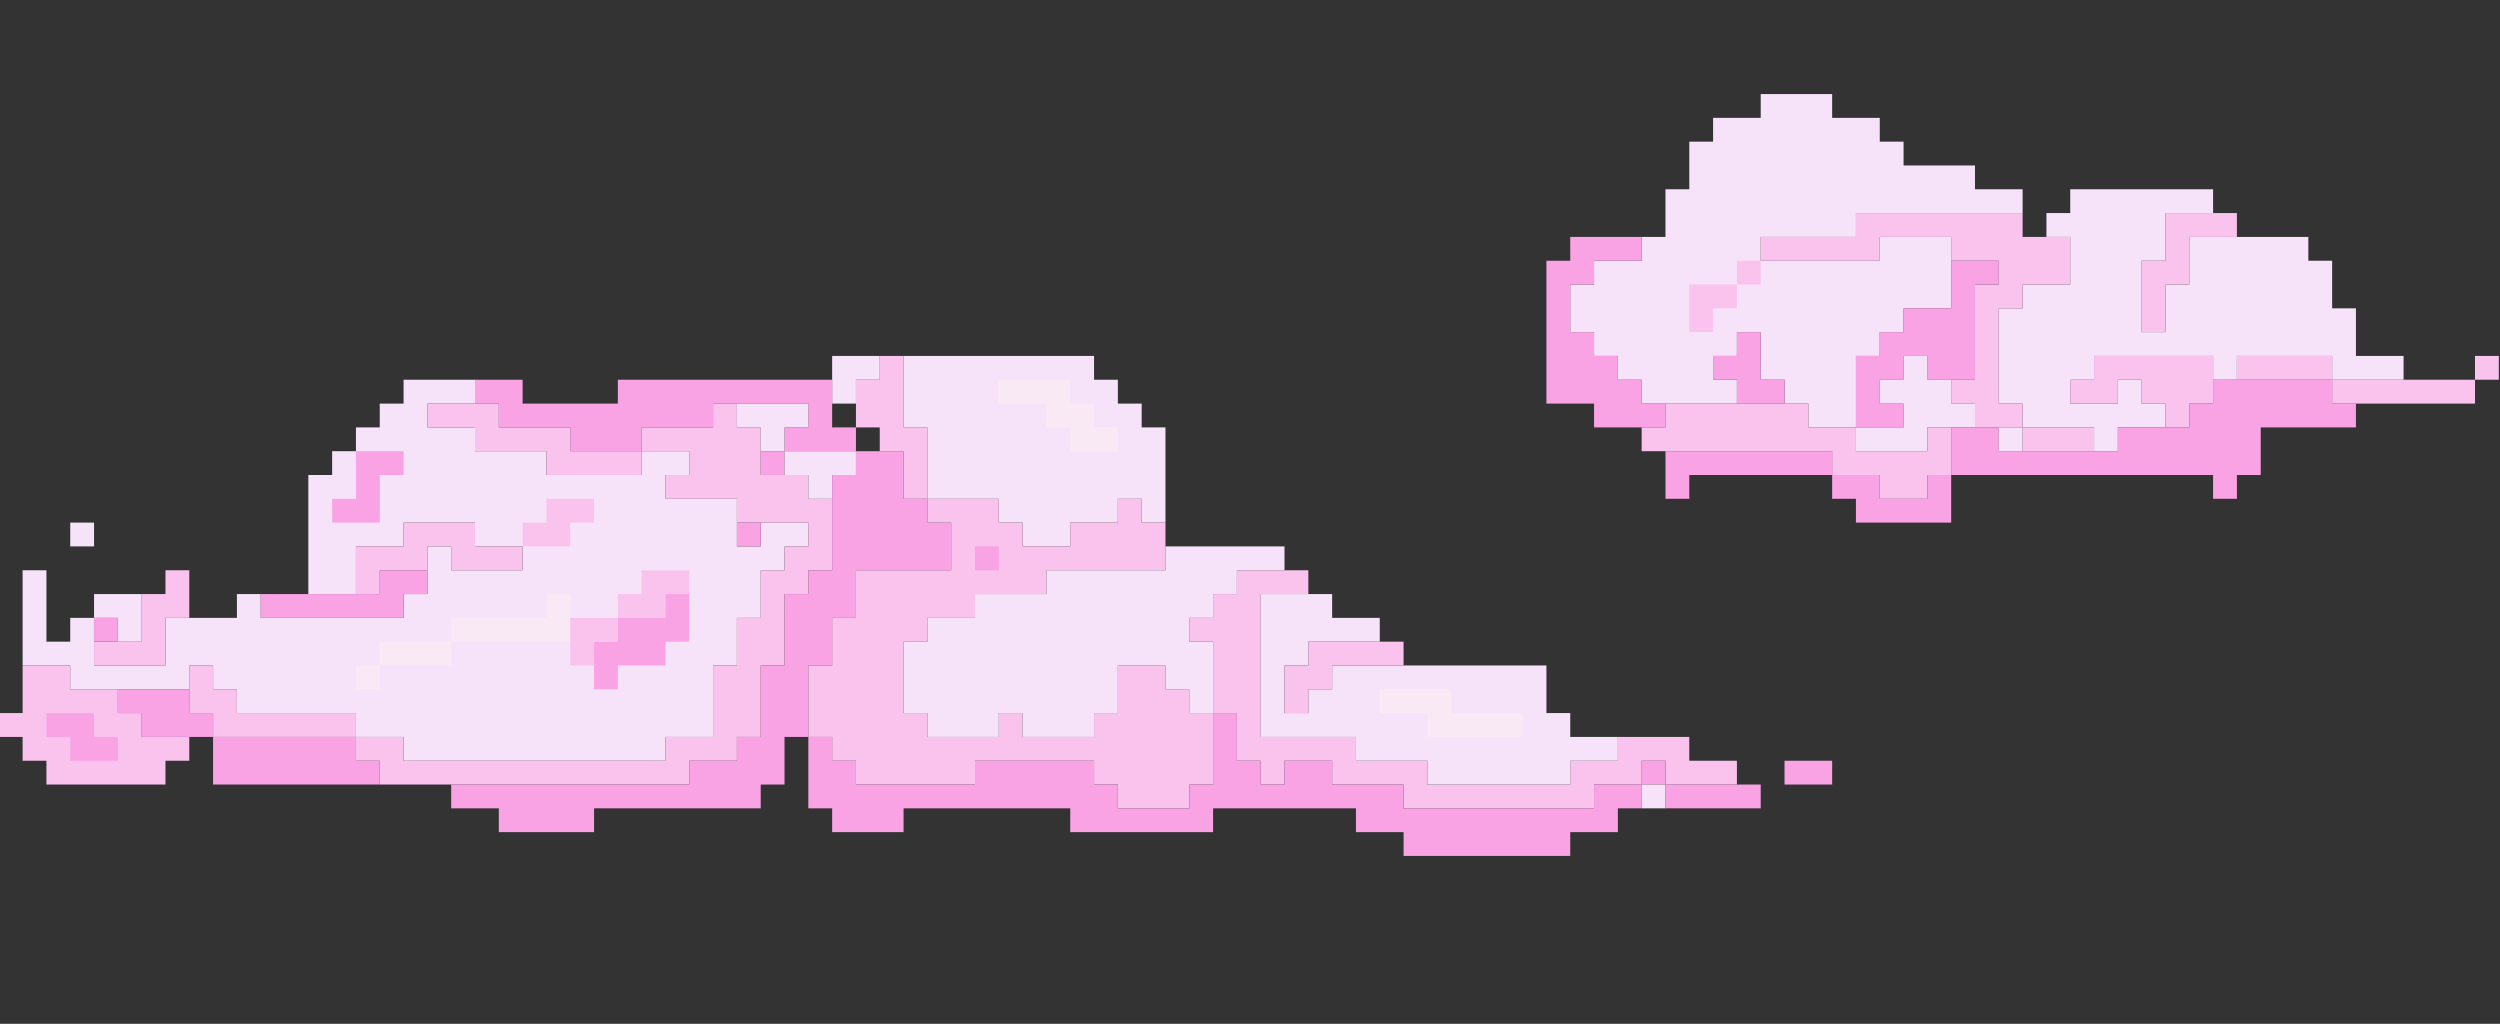 <?xml version="1.0" encoding="UTF-8"?>
<!DOCTYPE svg PUBLIC "-//W3C//DTD SVG 1.1//EN" "http://www.w3.org/Graphics/SVG/1.1/DTD/svg11.dtd">
<svg xmlns="http://www.w3.org/2000/svg" version="1.1" width="1050px" height="430px" style="shape-rendering:geometricPrecision; text-rendering:geometricPrecision; image-rendering:optimizeQuality; fill-rule:evenodd; clip-rule:evenodd" xmlns:xlink="http://www.w3.org/1999/xlink">
<rect width="100%" height="100%" fill="#333333" stroke="none"/>
<g><path style="opacity:1" fill="#f6e3f9" d="M 849.5,89.5 C 826.167,89.5 802.833,89.5 779.5,89.5C 779.5,92.833 779.5,96.167 779.5,99.5C 766.167,99.5 752.833,99.5 739.5,99.5C 739.5,102.833 739.5,106.167 739.5,109.5C 756.167,109.5 772.833,109.5 789.5,109.5C 789.5,106.167 789.5,102.833 789.5,99.5C 799.5,99.5 809.5,99.5 819.5,99.5C 819.5,102.833 819.5,106.167 819.5,109.5C 819.5,116.167 819.5,122.833 819.5,129.5C 812.833,129.5 806.167,129.5 799.5,129.5C 799.5,132.833 799.5,136.167 799.5,139.5C 796.167,139.5 792.833,139.5 789.5,139.5C 789.5,142.833 789.5,146.167 789.5,149.5C 786.167,149.5 782.833,149.5 779.5,149.5C 779.5,159.5 779.5,169.5 779.5,179.5C 772.833,179.5 766.167,179.5 759.5,179.5C 759.5,176.167 759.5,172.833 759.5,169.5C 756.167,169.5 752.833,169.5 749.5,169.5C 749.5,166.167 749.5,162.833 749.5,159.5C 746.167,159.5 742.833,159.5 739.5,159.5C 739.5,152.833 739.5,146.167 739.5,139.5C 736.167,139.5 732.833,139.5 729.5,139.5C 729.5,142.833 729.5,146.167 729.5,149.5C 726.167,149.5 722.833,149.5 719.5,149.5C 719.5,152.833 719.5,156.167 719.5,159.5C 722.833,159.5 726.167,159.5 729.5,159.5C 729.5,162.833 729.5,166.167 729.5,169.5C 719.5,169.5 709.5,169.5 699.5,169.5C 696.167,169.5 692.833,169.5 689.5,169.5C 689.5,166.167 689.5,162.833 689.5,159.5C 686.167,159.5 682.833,159.5 679.5,159.5C 679.5,156.167 679.5,152.833 679.5,149.5C 676.167,149.5 672.833,149.5 669.5,149.5C 669.5,146.167 669.5,142.833 669.5,139.5C 666.167,139.5 662.833,139.5 659.5,139.5C 659.5,132.833 659.5,126.167 659.5,119.5C 662.833,119.5 666.167,119.5 669.5,119.5C 669.5,116.167 669.5,112.833 669.5,109.5C 676.167,109.5 682.833,109.5 689.5,109.5C 689.5,106.167 689.5,102.833 689.5,99.5C 692.833,99.5 696.167,99.5 699.5,99.5C 699.5,92.833 699.5,86.167 699.5,79.5C 702.833,79.5 706.167,79.5 709.5,79.5C 709.5,72.833 709.5,66.167 709.5,59.5C 712.833,59.5 716.167,59.5 719.5,59.5C 719.5,56.167 719.5,52.833 719.5,49.5C 726.167,49.5 732.833,49.5 739.5,49.5C 739.5,46.167 739.5,42.833 739.5,39.5C 749.5,39.5 759.5,39.5 769.5,39.5C 769.5,42.833 769.5,46.167 769.5,49.5C 776.167,49.5 782.833,49.5 789.5,49.5C 789.5,52.833 789.5,56.167 789.5,59.5C 792.833,59.5 796.167,59.5 799.5,59.5C 799.5,62.833 799.5,66.167 799.5,69.5C 809.5,69.5 819.5,69.5 829.5,69.5C 829.5,72.833 829.5,76.167 829.5,79.5C 836.167,79.5 842.833,79.5 849.5,79.5C 849.5,82.833 849.5,86.167 849.5,89.5 Z"/></g>
<g><path style="opacity:1" fill="#f6e3f9" d="M 929.5,89.5 C 922.833,89.5 916.167,89.5 909.5,89.5C 909.5,96.167 909.5,102.833 909.5,109.5C 906.167,109.5 902.833,109.5 899.5,109.5C 899.5,119.5 899.5,129.5 899.5,139.5C 902.833,139.5 906.167,139.5 909.5,139.5C 909.5,132.833 909.5,126.167 909.5,119.5C 912.833,119.5 916.167,119.5 919.5,119.5C 919.5,112.833 919.5,106.167 919.5,99.5C 926.167,99.5 932.833,99.5 939.5,99.5C 949.5,99.5 959.5,99.5 969.5,99.5C 969.5,102.833 969.5,106.167 969.5,109.5C 972.833,109.5 976.167,109.5 979.5,109.5C 979.5,116.167 979.5,122.833 979.5,129.5C 982.833,129.5 986.167,129.5 989.5,129.5C 989.5,136.167 989.5,142.833 989.5,149.5C 996.167,149.5 1002.83,149.5 1009.5,149.5C 1009.5,152.833 1009.5,156.167 1009.5,159.5C 999.5,159.5 989.5,159.5 979.5,159.5C 979.5,156.167 979.5,152.833 979.5,149.5C 966.167,149.5 952.833,149.5 939.5,149.5C 939.5,152.833 939.5,156.167 939.5,159.5C 936.167,159.5 932.833,159.5 929.5,159.5C 929.5,156.167 929.5,152.833 929.5,149.5C 912.833,149.5 896.167,149.5 879.5,149.5C 879.5,152.833 879.5,156.167 879.5,159.5C 876.167,159.5 872.833,159.5 869.5,159.5C 869.5,162.833 869.5,166.167 869.5,169.5C 876.167,169.5 882.833,169.5 889.5,169.5C 889.5,166.167 889.5,162.833 889.5,159.5C 892.833,159.5 896.167,159.5 899.5,159.5C 899.5,162.833 899.5,166.167 899.5,169.5C 902.833,169.5 906.167,169.5 909.5,169.5C 909.5,172.833 909.5,176.167 909.5,179.5C 902.833,179.5 896.167,179.5 889.5,179.5C 889.5,182.833 889.5,186.167 889.5,189.5C 886.167,189.5 882.833,189.5 879.5,189.5C 879.5,186.167 879.5,182.833 879.5,179.5C 869.5,179.5 859.5,179.5 849.5,179.5C 849.5,176.167 849.5,172.833 849.5,169.5C 846.167,169.5 842.833,169.5 839.5,169.5C 839.5,156.167 839.5,142.833 839.5,129.5C 842.833,129.5 846.167,129.5 849.5,129.5C 849.5,126.167 849.5,122.833 849.5,119.5C 856.167,119.5 862.833,119.5 869.5,119.5C 869.5,112.833 869.5,106.167 869.5,99.5C 866.167,99.5 862.833,99.5 859.5,99.5C 859.5,96.167 859.5,92.833 859.5,89.5C 862.833,89.5 866.167,89.5 869.5,89.5C 869.5,86.167 869.5,82.833 869.5,79.5C 889.5,79.5 909.5,79.5 929.5,79.5C 929.5,82.833 929.5,86.167 929.5,89.5 Z"/></g>
<g><path style="opacity:1" fill="#f9c3ee" d="M 849.5,89.5 C 849.5,92.833 849.5,96.167 849.5,99.5C 852.833,99.5 856.167,99.5 859.5,99.5C 862.833,99.5 866.167,99.5 869.5,99.5C 869.5,106.167 869.5,112.833 869.5,119.5C 862.833,119.5 856.167,119.5 849.5,119.5C 849.5,122.833 849.5,126.167 849.5,129.5C 846.167,129.5 842.833,129.5 839.5,129.5C 839.5,142.833 839.5,156.167 839.5,169.5C 842.833,169.5 846.167,169.5 849.5,169.5C 849.5,172.833 849.5,176.167 849.5,179.5C 846.167,179.5 842.833,179.5 839.5,179.5C 836.167,179.5 832.833,179.5 829.5,179.5C 829.5,176.167 829.5,172.833 829.5,169.5C 826.167,169.5 822.833,169.5 819.5,169.5C 819.5,166.167 819.5,162.833 819.5,159.5C 822.833,159.5 826.167,159.5 829.5,159.5C 829.5,146.167 829.5,132.833 829.5,119.5C 832.833,119.5 836.167,119.5 839.5,119.5C 839.5,116.167 839.5,112.833 839.5,109.5C 832.833,109.5 826.167,109.5 819.5,109.5C 819.5,106.167 819.5,102.833 819.5,99.5C 809.5,99.5 799.5,99.5 789.5,99.5C 789.5,102.833 789.5,106.167 789.5,109.5C 772.833,109.5 756.167,109.5 739.5,109.5C 739.5,106.167 739.5,102.833 739.5,99.5C 752.833,99.5 766.167,99.5 779.5,99.5C 779.5,96.167 779.5,92.833 779.5,89.5C 802.833,89.5 826.167,89.5 849.5,89.5 Z"/></g>
<g><path style="opacity:1" fill="#f9c3ee" d="M 929.5,89.5 C 932.833,89.5 936.167,89.5 939.5,89.5C 939.5,92.833 939.5,96.167 939.5,99.5C 932.833,99.5 926.167,99.5 919.5,99.5C 919.5,106.167 919.5,112.833 919.5,119.5C 916.167,119.5 912.833,119.5 909.5,119.5C 909.5,126.167 909.5,132.833 909.5,139.5C 906.167,139.5 902.833,139.5 899.5,139.5C 899.5,129.5 899.5,119.5 899.5,109.5C 902.833,109.5 906.167,109.5 909.5,109.5C 909.5,102.833 909.5,96.167 909.5,89.5C 916.167,89.5 922.833,89.5 929.5,89.5 Z"/></g>
<g><path style="opacity:1" fill="#f9a3e5" d="M 689.5,99.5 C 689.5,102.833 689.5,106.167 689.5,109.5C 682.833,109.5 676.167,109.5 669.5,109.5C 669.5,112.833 669.5,116.167 669.5,119.5C 666.167,119.5 662.833,119.5 659.5,119.5C 659.5,126.167 659.5,132.833 659.5,139.5C 662.833,139.5 666.167,139.5 669.5,139.5C 669.5,142.833 669.5,146.167 669.5,149.5C 672.833,149.5 676.167,149.5 679.5,149.5C 679.5,152.833 679.5,156.167 679.5,159.5C 682.833,159.5 686.167,159.5 689.5,159.5C 689.5,162.833 689.5,166.167 689.5,169.5C 692.833,169.5 696.167,169.5 699.5,169.5C 699.5,172.833 699.5,176.167 699.5,179.5C 696.167,179.5 692.833,179.5 689.5,179.5C 682.833,179.5 676.167,179.5 669.5,179.5C 669.5,176.167 669.5,172.833 669.5,169.5C 662.833,169.5 656.167,169.5 649.5,169.5C 649.5,149.5 649.5,129.5 649.5,109.5C 652.833,109.5 656.167,109.5 659.5,109.5C 659.5,106.167 659.5,102.833 659.5,99.5C 669.5,99.5 679.5,99.5 689.5,99.5 Z"/></g>
<g><path style="opacity:1" fill="#f9c3ee" d="M 739.5,109.5 C 739.5,112.833 739.5,116.167 739.5,119.5C 736.167,119.5 732.833,119.5 729.5,119.5C 729.5,116.167 729.5,112.833 729.5,109.5C 732.833,109.5 736.167,109.5 739.5,109.5 Z"/></g>
<g><path style="opacity:1" fill="#f9a3e5" d="M 819.5,109.5 C 826.167,109.5 832.833,109.5 839.5,109.5C 839.5,112.833 839.5,116.167 839.5,119.5C 836.167,119.5 832.833,119.5 829.5,119.5C 829.5,132.833 829.5,146.167 829.5,159.5C 826.167,159.5 822.833,159.5 819.5,159.5C 816.167,159.5 812.833,159.5 809.5,159.5C 809.5,156.167 809.5,152.833 809.5,149.5C 806.167,149.5 802.833,149.5 799.5,149.5C 799.5,152.833 799.5,156.167 799.5,159.5C 796.167,159.5 792.833,159.5 789.5,159.5C 789.5,162.833 789.5,166.167 789.5,169.5C 792.833,169.5 796.167,169.5 799.5,169.5C 799.5,172.833 799.5,176.167 799.5,179.5C 792.833,179.5 786.167,179.5 779.5,179.5C 779.5,169.5 779.5,159.5 779.5,149.5C 782.833,149.5 786.167,149.5 789.5,149.5C 789.5,146.167 789.5,142.833 789.5,139.5C 792.833,139.5 796.167,139.5 799.5,139.5C 799.5,136.167 799.5,132.833 799.5,129.5C 806.167,129.5 812.833,129.5 819.5,129.5C 819.5,122.833 819.5,116.167 819.5,109.5 Z"/></g>
<g><path style="opacity:1" fill="#f9c3ee" d="M 729.5,119.5 C 729.5,122.833 729.5,126.167 729.5,129.5C 726.167,129.5 722.833,129.5 719.5,129.5C 719.5,132.833 719.5,136.167 719.5,139.5C 716.167,139.5 712.833,139.5 709.5,139.5C 709.5,132.833 709.5,126.167 709.5,119.5C 716.167,119.5 722.833,119.5 729.5,119.5 Z"/></g>
<g><path style="opacity:1" fill="#f9a3e5" d="M 749.5,169.5 C 742.833,169.5 736.167,169.5 729.5,169.5C 729.5,166.167 729.5,162.833 729.5,159.5C 726.167,159.5 722.833,159.5 719.5,159.5C 719.5,156.167 719.5,152.833 719.5,149.5C 722.833,149.5 726.167,149.5 729.5,149.5C 729.5,146.167 729.5,142.833 729.5,139.5C 732.833,139.5 736.167,139.5 739.5,139.5C 739.5,146.167 739.5,152.833 739.5,159.5C 742.833,159.5 746.167,159.5 749.5,159.5C 749.5,162.833 749.5,166.167 749.5,169.5 Z"/></g>
<g><path style="opacity:1" fill="#f6e3f9" d="M 369.5,149.5 C 369.5,152.833 369.5,156.167 369.5,159.5C 366.167,159.5 362.833,159.5 359.5,159.5C 359.5,162.833 359.5,166.167 359.5,169.5C 356.167,169.5 352.833,169.5 349.5,169.5C 349.5,166.167 349.5,162.833 349.5,159.5C 349.5,156.167 349.5,152.833 349.5,149.5C 356.167,149.5 362.833,149.5 369.5,149.5 Z"/></g>
<g><path style="opacity:1" fill="#f9c3ee" d="M 369.5,149.5 C 372.833,149.5 376.167,149.5 379.5,149.5C 379.5,159.5 379.5,169.5 379.5,179.5C 382.833,179.5 386.167,179.5 389.5,179.5C 389.5,189.5 389.5,199.5 389.5,209.5C 386.167,209.5 382.833,209.5 379.5,209.5C 379.5,202.833 379.5,196.167 379.5,189.5C 376.167,189.5 372.833,189.5 369.5,189.5C 369.5,186.167 369.5,182.833 369.5,179.5C 366.167,179.5 362.833,179.5 359.5,179.5C 359.5,176.167 359.5,172.833 359.5,169.5C 359.5,166.167 359.5,162.833 359.5,159.5C 362.833,159.5 366.167,159.5 369.5,159.5C 369.5,156.167 369.5,152.833 369.5,149.5 Z"/></g>
<g><path style="opacity:1" fill="#f6e3f9" d="M 379.5,149.5 C 406.167,149.5 432.833,149.5 459.5,149.5C 459.5,152.833 459.5,156.167 459.5,159.5C 462.833,159.5 466.167,159.5 469.5,159.5C 469.5,162.833 469.5,166.167 469.5,169.5C 472.833,169.5 476.167,169.5 479.5,169.5C 479.5,172.833 479.5,176.167 479.5,179.5C 482.833,179.5 486.167,179.5 489.5,179.5C 489.5,192.833 489.5,206.167 489.5,219.5C 486.167,219.5 482.833,219.5 479.5,219.5C 479.5,216.167 479.5,212.833 479.5,209.5C 476.167,209.5 472.833,209.5 469.5,209.5C 469.5,212.833 469.5,216.167 469.5,219.5C 462.833,219.5 456.167,219.5 449.5,219.5C 449.5,222.833 449.5,226.167 449.5,229.5C 442.833,229.5 436.167,229.5 429.5,229.5C 429.5,226.167 429.5,222.833 429.5,219.5C 426.167,219.5 422.833,219.5 419.5,219.5C 419.5,216.167 419.5,212.833 419.5,209.5C 409.5,209.5 399.5,209.5 389.5,209.5C 389.5,199.5 389.5,189.5 389.5,179.5C 386.167,179.5 382.833,179.5 379.5,179.5C 379.5,169.5 379.5,159.5 379.5,149.5 Z"/></g>
<g><path style="opacity:1" fill="#f6e3f9" d="M 819.5,159.5 C 819.5,162.833 819.5,166.167 819.5,169.5C 822.833,169.5 826.167,169.5 829.5,169.5C 829.5,172.833 829.5,176.167 829.5,179.5C 826.167,179.5 822.833,179.5 819.5,179.5C 816.167,179.5 812.833,179.5 809.5,179.5C 809.5,182.833 809.5,186.167 809.5,189.5C 799.5,189.5 789.5,189.5 779.5,189.5C 779.5,186.167 779.5,182.833 779.5,179.5C 786.167,179.5 792.833,179.5 799.5,179.5C 799.5,176.167 799.5,172.833 799.5,169.5C 796.167,169.5 792.833,169.5 789.5,169.5C 789.5,166.167 789.5,162.833 789.5,159.5C 792.833,159.5 796.167,159.5 799.5,159.5C 799.5,156.167 799.5,152.833 799.5,149.5C 802.833,149.5 806.167,149.5 809.5,149.5C 809.5,152.833 809.5,156.167 809.5,159.5C 812.833,159.5 816.167,159.5 819.5,159.5 Z"/></g>
<g><path style="opacity:1" fill="#f9c3ee" d="M 929.5,159.5 C 929.5,162.833 929.5,166.167 929.5,169.5C 926.167,169.5 922.833,169.5 919.5,169.5C 919.5,172.833 919.5,176.167 919.5,179.5C 916.167,179.5 912.833,179.5 909.5,179.5C 909.5,176.167 909.5,172.833 909.5,169.5C 906.167,169.5 902.833,169.5 899.5,169.5C 899.5,166.167 899.5,162.833 899.5,159.5C 896.167,159.5 892.833,159.5 889.5,159.5C 889.5,162.833 889.5,166.167 889.5,169.5C 882.833,169.5 876.167,169.5 869.5,169.5C 869.5,166.167 869.5,162.833 869.5,159.5C 872.833,159.5 876.167,159.5 879.5,159.5C 879.5,156.167 879.5,152.833 879.5,149.5C 896.167,149.5 912.833,149.5 929.5,149.5C 929.5,152.833 929.5,156.167 929.5,159.5 Z"/></g>
<g><path style="opacity:1" fill="#f9c3ee" d="M 979.5,159.5 C 966.167,159.5 952.833,159.5 939.5,159.5C 939.5,156.167 939.5,152.833 939.5,149.5C 952.833,149.5 966.167,149.5 979.5,149.5C 979.5,152.833 979.5,156.167 979.5,159.5 Z"/></g>
<g><path style="opacity:1" fill="#f9c3ee" d="M 1049.5,149.5 C 1049.5,152.833 1049.5,156.167 1049.5,159.5C 1046.17,159.5 1042.83,159.5 1039.5,159.5C 1039.5,156.167 1039.5,152.833 1039.5,149.5C 1042.83,149.5 1046.17,149.5 1049.5,149.5 Z"/></g>
<g><path style="opacity:1" fill="#f6e3f9" d="M 199.5,159.5 C 199.5,162.833 199.5,166.167 199.5,169.5C 192.833,169.5 186.167,169.5 179.5,169.5C 179.5,172.833 179.5,176.167 179.5,179.5C 186.167,179.5 192.833,179.5 199.5,179.5C 199.5,182.833 199.5,186.167 199.5,189.5C 209.5,189.5 219.5,189.5 229.5,189.5C 229.5,192.833 229.5,196.167 229.5,199.5C 242.833,199.5 256.167,199.5 269.5,199.5C 269.5,196.167 269.5,192.833 269.5,189.5C 276.167,189.5 282.833,189.5 289.5,189.5C 289.5,192.833 289.5,196.167 289.5,199.5C 286.167,199.5 282.833,199.5 279.5,199.5C 279.5,202.833 279.5,206.167 279.5,209.5C 289.5,209.5 299.5,209.5 309.5,209.5C 309.5,212.833 309.5,216.167 309.5,219.5C 309.5,222.833 309.5,226.167 309.5,229.5C 312.833,229.5 316.167,229.5 319.5,229.5C 319.5,226.167 319.5,222.833 319.5,219.5C 326.167,219.5 332.833,219.5 339.5,219.5C 339.5,222.833 339.5,226.167 339.5,229.5C 336.167,229.5 332.833,229.5 329.5,229.5C 329.5,232.833 329.5,236.167 329.5,239.5C 326.167,239.5 322.833,239.5 319.5,239.5C 319.5,246.167 319.5,252.833 319.5,259.5C 316.167,259.5 312.833,259.5 309.5,259.5C 309.5,266.167 309.5,272.833 309.5,279.5C 306.167,279.5 302.833,279.5 299.5,279.5C 299.5,289.5 299.5,299.5 299.5,309.5C 292.833,309.5 286.167,309.5 279.5,309.5C 279.5,312.833 279.5,316.167 279.5,319.5C 242.833,319.5 206.167,319.5 169.5,319.5C 169.5,316.167 169.5,312.833 169.5,309.5C 162.833,309.5 156.167,309.5 149.5,309.5C 149.5,306.167 149.5,302.833 149.5,299.5C 132.833,299.5 116.167,299.5 99.5,299.5C 99.5,296.167 99.5,292.833 99.5,289.5C 96.167,289.5 92.833,289.5 89.5,289.5C 89.5,286.167 89.5,282.833 89.5,279.5C 86.167,279.5 82.833,279.5 79.5,279.5C 79.5,282.833 79.5,286.167 79.5,289.5C 69.5,289.5 59.5,289.5 49.5,289.5C 42.833,289.5 36.167,289.5 29.5,289.5C 29.5,286.167 29.5,282.833 29.5,279.5C 22.833,279.5 16.167,279.5 9.5,279.5C 9.5,266.167 9.5,252.833 9.5,239.5C 12.833,239.5 16.167,239.5 19.5,239.5C 19.5,249.5 19.5,259.5 19.5,269.5C 22.833,269.5 26.167,269.5 29.5,269.5C 29.5,266.167 29.5,262.833 29.5,259.5C 32.833,259.5 36.167,259.5 39.5,259.5C 39.5,262.833 39.5,266.167 39.5,269.5C 39.5,272.833 39.5,276.167 39.5,279.5C 49.5,279.5 59.5,279.5 69.5,279.5C 69.5,272.833 69.5,266.167 69.5,259.5C 72.833,259.5 76.167,259.5 79.5,259.5C 86.167,259.5 92.833,259.5 99.5,259.5C 99.5,256.167 99.5,252.833 99.5,249.5C 102.833,249.5 106.167,249.5 109.5,249.5C 109.5,252.833 109.5,256.167 109.5,259.5C 129.5,259.5 149.5,259.5 169.5,259.5C 169.5,256.167 169.5,252.833 169.5,249.5C 172.833,249.5 176.167,249.5 179.5,249.5C 179.5,246.167 179.5,242.833 179.5,239.5C 179.5,236.167 179.5,232.833 179.5,229.5C 182.833,229.5 186.167,229.5 189.5,229.5C 189.5,232.833 189.5,236.167 189.5,239.5C 199.5,239.5 209.5,239.5 219.5,239.5C 219.5,236.167 219.5,232.833 219.5,229.5C 212.833,229.5 206.167,229.5 199.5,229.5C 199.5,226.167 199.5,222.833 199.5,219.5C 189.5,219.5 179.5,219.5 169.5,219.5C 169.5,222.833 169.5,226.167 169.5,229.5C 162.833,229.5 156.167,229.5 149.5,229.5C 149.5,236.167 149.5,242.833 149.5,249.5C 142.833,249.5 136.167,249.5 129.5,249.5C 129.5,232.833 129.5,216.167 129.5,199.5C 132.833,199.5 136.167,199.5 139.5,199.5C 139.5,196.167 139.5,192.833 139.5,189.5C 142.833,189.5 146.167,189.5 149.5,189.5C 149.5,186.167 149.5,182.833 149.5,179.5C 152.833,179.5 156.167,179.5 159.5,179.5C 159.5,176.167 159.5,172.833 159.5,169.5C 162.833,169.5 166.167,169.5 169.5,169.5C 169.5,166.167 169.5,162.833 169.5,159.5C 179.5,159.5 189.5,159.5 199.5,159.5 Z"/></g>
<g><path style="opacity:1" fill="#f9a3e5" d="M 199.5,159.5 C 206.167,159.5 212.833,159.5 219.5,159.5C 219.5,162.833 219.5,166.167 219.5,169.5C 232.833,169.5 246.167,169.5 259.5,169.5C 259.5,166.167 259.5,162.833 259.5,159.5C 289.5,159.5 319.5,159.5 349.5,159.5C 349.5,162.833 349.5,166.167 349.5,169.5C 349.5,172.833 349.5,176.167 349.5,179.5C 352.833,179.5 356.167,179.5 359.5,179.5C 359.5,182.833 359.5,186.167 359.5,189.5C 349.5,189.5 339.5,189.5 329.5,189.5C 329.5,186.167 329.5,182.833 329.5,179.5C 332.833,179.5 336.167,179.5 339.5,179.5C 339.5,176.167 339.5,172.833 339.5,169.5C 329.5,169.5 319.5,169.5 309.5,169.5C 306.167,169.5 302.833,169.5 299.5,169.5C 299.5,172.833 299.5,176.167 299.5,179.5C 289.5,179.5 279.5,179.5 269.5,179.5C 269.5,182.833 269.5,186.167 269.5,189.5C 259.5,189.5 249.5,189.5 239.5,189.5C 239.5,186.167 239.5,182.833 239.5,179.5C 229.5,179.5 219.5,179.5 209.5,179.5C 209.5,176.167 209.5,172.833 209.5,169.5C 206.167,169.5 202.833,169.5 199.5,169.5C 199.5,166.167 199.5,162.833 199.5,159.5 Z"/></g>
<g><path style="opacity:1" fill="#f9e9f5" d="M 419.5,159.5 C 429.5,159.5 439.5,159.5 449.5,159.5C 449.5,162.833 449.5,166.167 449.5,169.5C 452.833,169.5 456.167,169.5 459.5,169.5C 459.5,172.833 459.5,176.167 459.5,179.5C 462.833,179.5 466.167,179.5 469.5,179.5C 469.5,182.833 469.5,186.167 469.5,189.5C 462.833,189.5 456.167,189.5 449.5,189.5C 449.5,186.167 449.5,182.833 449.5,179.5C 446.167,179.5 442.833,179.5 439.5,179.5C 439.5,176.167 439.5,172.833 439.5,169.5C 432.833,169.5 426.167,169.5 419.5,169.5C 419.5,166.167 419.5,162.833 419.5,159.5 Z"/></g>
<g><path style="opacity:1" fill="#f9a3e5" d="M 929.5,159.5 C 932.833,159.5 936.167,159.5 939.5,159.5C 952.833,159.5 966.167,159.5 979.5,159.5C 979.5,162.833 979.5,166.167 979.5,169.5C 982.833,169.5 986.167,169.5 989.5,169.5C 989.5,172.833 989.5,176.167 989.5,179.5C 976.167,179.5 962.833,179.5 949.5,179.5C 949.5,186.167 949.5,192.833 949.5,199.5C 946.167,199.5 942.833,199.5 939.5,199.5C 939.5,202.833 939.5,206.167 939.5,209.5C 936.167,209.5 932.833,209.5 929.5,209.5C 929.5,206.167 929.5,202.833 929.5,199.5C 892.833,199.5 856.167,199.5 819.5,199.5C 819.5,192.833 819.5,186.167 819.5,179.5C 822.833,179.5 826.167,179.5 829.5,179.5C 832.833,179.5 836.167,179.5 839.5,179.5C 839.5,182.833 839.5,186.167 839.5,189.5C 842.833,189.5 846.167,189.5 849.5,189.5C 859.5,189.5 869.5,189.5 879.5,189.5C 882.833,189.5 886.167,189.5 889.5,189.5C 889.5,186.167 889.5,182.833 889.5,179.5C 896.167,179.5 902.833,179.5 909.5,179.5C 912.833,179.5 916.167,179.5 919.5,179.5C 919.5,176.167 919.5,172.833 919.5,169.5C 922.833,169.5 926.167,169.5 929.5,169.5C 929.5,166.167 929.5,162.833 929.5,159.5 Z"/></g>
<g><path style="opacity:1" fill="#f9c3ee" d="M 979.5,159.5 C 989.5,159.5 999.5,159.5 1009.5,159.5C 1019.5,159.5 1029.5,159.5 1039.5,159.5C 1039.5,162.833 1039.5,166.167 1039.5,169.5C 1022.83,169.5 1006.17,169.5 989.5,169.5C 986.167,169.5 982.833,169.5 979.5,169.5C 979.5,166.167 979.5,162.833 979.5,159.5 Z"/></g>
<g><path style="opacity:1" fill="#f9c3ee" d="M 199.5,169.5 C 202.833,169.5 206.167,169.5 209.5,169.5C 209.5,172.833 209.5,176.167 209.5,179.5C 219.5,179.5 229.5,179.5 239.5,179.5C 239.5,182.833 239.5,186.167 239.5,189.5C 249.5,189.5 259.5,189.5 269.5,189.5C 269.5,192.833 269.5,196.167 269.5,199.5C 256.167,199.5 242.833,199.5 229.5,199.5C 229.5,196.167 229.5,192.833 229.5,189.5C 219.5,189.5 209.5,189.5 199.5,189.5C 199.5,186.167 199.5,182.833 199.5,179.5C 192.833,179.5 186.167,179.5 179.5,179.5C 179.5,176.167 179.5,172.833 179.5,169.5C 186.167,169.5 192.833,169.5 199.5,169.5 Z"/></g>
<g><path style="opacity:1" fill="#f9c3ee" d="M 309.5,169.5 C 309.5,172.833 309.5,176.167 309.5,179.5C 312.833,179.5 316.167,179.5 319.5,179.5C 319.5,182.833 319.5,186.167 319.5,189.5C 319.5,192.833 319.5,196.167 319.5,199.5C 322.833,199.5 326.167,199.5 329.5,199.5C 332.833,199.5 336.167,199.5 339.5,199.5C 339.5,202.833 339.5,206.167 339.5,209.5C 342.833,209.5 346.167,209.5 349.5,209.5C 349.5,219.5 349.5,229.5 349.5,239.5C 346.167,239.5 342.833,239.5 339.5,239.5C 339.5,242.833 339.5,246.167 339.5,249.5C 336.167,249.5 332.833,249.5 329.5,249.5C 329.5,259.5 329.5,269.5 329.5,279.5C 326.167,279.5 322.833,279.5 319.5,279.5C 319.5,289.5 319.5,299.5 319.5,309.5C 316.167,309.5 312.833,309.5 309.5,309.5C 309.5,312.833 309.5,316.167 309.5,319.5C 302.833,319.5 296.167,319.5 289.5,319.5C 289.5,322.833 289.5,326.167 289.5,329.5C 256.167,329.5 222.833,329.5 189.5,329.5C 179.5,329.5 169.5,329.5 159.5,329.5C 159.5,326.167 159.5,322.833 159.5,319.5C 156.167,319.5 152.833,319.5 149.5,319.5C 149.5,316.167 149.5,312.833 149.5,309.5C 156.167,309.5 162.833,309.5 169.5,309.5C 169.5,312.833 169.5,316.167 169.5,319.5C 206.167,319.5 242.833,319.5 279.5,319.5C 279.5,316.167 279.5,312.833 279.5,309.5C 286.167,309.5 292.833,309.5 299.5,309.5C 299.5,299.5 299.5,289.5 299.5,279.5C 302.833,279.5 306.167,279.5 309.5,279.5C 309.5,272.833 309.5,266.167 309.5,259.5C 312.833,259.5 316.167,259.5 319.5,259.5C 319.5,252.833 319.5,246.167 319.5,239.5C 322.833,239.5 326.167,239.5 329.5,239.5C 329.5,236.167 329.5,232.833 329.5,229.5C 332.833,229.5 336.167,229.5 339.5,229.5C 339.5,226.167 339.5,222.833 339.5,219.5C 332.833,219.5 326.167,219.5 319.5,219.5C 316.167,219.5 312.833,219.5 309.5,219.5C 309.5,216.167 309.5,212.833 309.5,209.5C 299.5,209.5 289.5,209.5 279.5,209.5C 279.5,206.167 279.5,202.833 279.5,199.5C 282.833,199.5 286.167,199.5 289.5,199.5C 289.5,196.167 289.5,192.833 289.5,189.5C 282.833,189.5 276.167,189.5 269.5,189.5C 269.5,186.167 269.5,182.833 269.5,179.5C 279.5,179.5 289.5,179.5 299.5,179.5C 299.5,176.167 299.5,172.833 299.5,169.5C 302.833,169.5 306.167,169.5 309.5,169.5 Z"/></g>
<g><path style="opacity:1" fill="#f6e3f9" d="M 309.5,169.5 C 319.5,169.5 329.5,169.5 339.5,169.5C 339.5,172.833 339.5,176.167 339.5,179.5C 336.167,179.5 332.833,179.5 329.5,179.5C 329.5,182.833 329.5,186.167 329.5,189.5C 326.167,189.5 322.833,189.5 319.5,189.5C 319.5,186.167 319.5,182.833 319.5,179.5C 316.167,179.5 312.833,179.5 309.5,179.5C 309.5,176.167 309.5,172.833 309.5,169.5 Z"/></g>
<g><path style="opacity:1" fill="#f9c3ee" d="M 699.5,169.5 C 709.5,169.5 719.5,169.5 729.5,169.5C 736.167,169.5 742.833,169.5 749.5,169.5C 752.833,169.5 756.167,169.5 759.5,169.5C 759.5,172.833 759.5,176.167 759.5,179.5C 766.167,179.5 772.833,179.5 779.5,179.5C 779.5,182.833 779.5,186.167 779.5,189.5C 789.5,189.5 799.5,189.5 809.5,189.5C 809.5,186.167 809.5,182.833 809.5,179.5C 812.833,179.5 816.167,179.5 819.5,179.5C 819.5,186.167 819.5,192.833 819.5,199.5C 816.167,199.5 812.833,199.5 809.5,199.5C 809.5,202.833 809.5,206.167 809.5,209.5C 802.833,209.5 796.167,209.5 789.5,209.5C 789.5,206.167 789.5,202.833 789.5,199.5C 782.833,199.5 776.167,199.5 769.5,199.5C 769.5,196.167 769.5,192.833 769.5,189.5C 746.167,189.5 722.833,189.5 699.5,189.5C 696.167,189.5 692.833,189.5 689.5,189.5C 689.5,186.167 689.5,182.833 689.5,179.5C 692.833,179.5 696.167,179.5 699.5,179.5C 699.5,176.167 699.5,172.833 699.5,169.5 Z"/></g>
<g><path style="opacity:1" fill="#f6e3f9" d="M 839.5,179.5 C 842.833,179.5 846.167,179.5 849.5,179.5C 849.5,182.833 849.5,186.167 849.5,189.5C 846.167,189.5 842.833,189.5 839.5,189.5C 839.5,186.167 839.5,182.833 839.5,179.5 Z"/></g>
<g><path style="opacity:1" fill="#f9c3ee" d="M 849.5,179.5 C 859.5,179.5 869.5,179.5 879.5,179.5C 879.5,182.833 879.5,186.167 879.5,189.5C 869.5,189.5 859.5,189.5 849.5,189.5C 849.5,186.167 849.5,182.833 849.5,179.5 Z"/></g>
<g><path style="opacity:1" fill="#f9a3e5" d="M 149.5,189.5 C 156.167,189.5 162.833,189.5 169.5,189.5C 169.5,192.833 169.5,196.167 169.5,199.5C 166.167,199.5 162.833,199.5 159.5,199.5C 159.5,206.167 159.5,212.833 159.5,219.5C 152.833,219.5 146.167,219.5 139.5,219.5C 139.5,216.167 139.5,212.833 139.5,209.5C 142.833,209.5 146.167,209.5 149.5,209.5C 149.5,202.833 149.5,196.167 149.5,189.5 Z"/></g>
<g><path style="opacity:1" fill="#f9a3e5" d="M 319.5,189.5 C 322.833,189.5 326.167,189.5 329.5,189.5C 329.5,192.833 329.5,196.167 329.5,199.5C 326.167,199.5 322.833,199.5 319.5,199.5C 319.5,196.167 319.5,192.833 319.5,189.5 Z"/></g>
<g><path style="opacity:1" fill="#f6e3f9" d="M 329.5,189.5 C 339.5,189.5 349.5,189.5 359.5,189.5C 359.5,192.833 359.5,196.167 359.5,199.5C 356.167,199.5 352.833,199.5 349.5,199.5C 349.5,202.833 349.5,206.167 349.5,209.5C 346.167,209.5 342.833,209.5 339.5,209.5C 339.5,206.167 339.5,202.833 339.5,199.5C 336.167,199.5 332.833,199.5 329.5,199.5C 329.5,196.167 329.5,192.833 329.5,189.5 Z"/></g>
<g><path style="opacity:1" fill="#f9a3e5" d="M 359.5,189.5 C 362.833,189.5 366.167,189.5 369.5,189.5C 372.833,189.5 376.167,189.5 379.5,189.5C 379.5,196.167 379.5,202.833 379.5,209.5C 382.833,209.5 386.167,209.5 389.5,209.5C 389.5,212.833 389.5,216.167 389.5,219.5C 392.833,219.5 396.167,219.5 399.5,219.5C 399.5,226.167 399.5,232.833 399.5,239.5C 386.167,239.5 372.833,239.5 359.5,239.5C 359.5,246.167 359.5,252.833 359.5,259.5C 356.167,259.5 352.833,259.5 349.5,259.5C 349.5,266.167 349.5,272.833 349.5,279.5C 346.167,279.5 342.833,279.5 339.5,279.5C 339.5,289.5 339.5,299.5 339.5,309.5C 336.167,309.5 332.833,309.5 329.5,309.5C 329.5,316.167 329.5,322.833 329.5,329.5C 326.167,329.5 322.833,329.5 319.5,329.5C 319.5,332.833 319.5,336.167 319.5,339.5C 296.167,339.5 272.833,339.5 249.5,339.5C 249.5,342.833 249.5,346.167 249.5,349.5C 236.167,349.5 222.833,349.5 209.5,349.5C 209.5,346.167 209.5,342.833 209.5,339.5C 202.833,339.5 196.167,339.5 189.5,339.5C 189.5,336.167 189.5,332.833 189.5,329.5C 222.833,329.5 256.167,329.5 289.5,329.5C 289.5,326.167 289.5,322.833 289.5,319.5C 296.167,319.5 302.833,319.5 309.5,319.5C 309.5,316.167 309.5,312.833 309.5,309.5C 312.833,309.5 316.167,309.5 319.5,309.5C 319.5,299.5 319.5,289.5 319.5,279.5C 322.833,279.5 326.167,279.5 329.5,279.5C 329.5,269.5 329.5,259.5 329.5,249.5C 332.833,249.5 336.167,249.5 339.5,249.5C 339.5,246.167 339.5,242.833 339.5,239.5C 342.833,239.5 346.167,239.5 349.5,239.5C 349.5,229.5 349.5,219.5 349.5,209.5C 349.5,206.167 349.5,202.833 349.5,199.5C 352.833,199.5 356.167,199.5 359.5,199.5C 359.5,196.167 359.5,192.833 359.5,189.5 Z"/></g>
<g><path style="opacity:1" fill="#f9a3e5" d="M 699.5,189.5 C 722.833,189.5 746.167,189.5 769.5,189.5C 769.5,192.833 769.5,196.167 769.5,199.5C 749.5,199.5 729.5,199.5 709.5,199.5C 709.5,202.833 709.5,206.167 709.5,209.5C 706.167,209.5 702.833,209.5 699.5,209.5C 699.5,202.833 699.5,196.167 699.5,189.5 Z"/></g>
<g><path style="opacity:1" fill="#f9a3e5" d="M 769.5,199.5 C 776.167,199.5 782.833,199.5 789.5,199.5C 789.5,202.833 789.5,206.167 789.5,209.5C 796.167,209.5 802.833,209.5 809.5,209.5C 809.5,206.167 809.5,202.833 809.5,199.5C 812.833,199.5 816.167,199.5 819.5,199.5C 819.5,206.167 819.5,212.833 819.5,219.5C 806.167,219.5 792.833,219.5 779.5,219.5C 779.5,216.167 779.5,212.833 779.5,209.5C 776.167,209.5 772.833,209.5 769.5,209.5C 769.5,206.167 769.5,202.833 769.5,199.5 Z"/></g>
<g><path style="opacity:1" fill="#f9c3ee" d="M 219.5,229.5 C 219.5,226.167 219.5,222.833 219.5,219.5C 222.833,219.5 226.167,219.5 229.5,219.5C 229.5,216.167 229.5,212.833 229.5,209.5C 236.167,209.5 242.833,209.5 249.5,209.5C 249.5,212.833 249.5,216.167 249.5,219.5C 246.167,219.5 242.833,219.5 239.5,219.5C 239.5,222.833 239.5,226.167 239.5,229.5C 232.833,229.5 226.167,229.5 219.5,229.5 Z"/></g>
<g><path style="opacity:1" fill="#f9c3ee" d="M 389.5,209.5 C 399.5,209.5 409.5,209.5 419.5,209.5C 419.5,212.833 419.5,216.167 419.5,219.5C 422.833,219.5 426.167,219.5 429.5,219.5C 429.5,222.833 429.5,226.167 429.5,229.5C 436.167,229.5 442.833,229.5 449.5,229.5C 449.5,226.167 449.5,222.833 449.5,219.5C 456.167,219.5 462.833,219.5 469.5,219.5C 469.5,216.167 469.5,212.833 469.5,209.5C 472.833,209.5 476.167,209.5 479.5,209.5C 479.5,212.833 479.5,216.167 479.5,219.5C 482.833,219.5 486.167,219.5 489.5,219.5C 489.5,222.833 489.5,226.167 489.5,229.5C 489.5,232.833 489.5,236.167 489.5,239.5C 472.833,239.5 456.167,239.5 439.5,239.5C 439.5,242.833 439.5,246.167 439.5,249.5C 429.5,249.5 419.5,249.5 409.5,249.5C 409.5,252.833 409.5,256.167 409.5,259.5C 402.833,259.5 396.167,259.5 389.5,259.5C 389.5,262.833 389.5,266.167 389.5,269.5C 386.167,269.5 382.833,269.5 379.5,269.5C 379.5,279.5 379.5,289.5 379.5,299.5C 382.833,299.5 386.167,299.5 389.5,299.5C 389.5,302.833 389.5,306.167 389.5,309.5C 399.5,309.5 409.5,309.5 419.5,309.5C 419.5,306.167 419.5,302.833 419.5,299.5C 422.833,299.5 426.167,299.5 429.5,299.5C 429.5,302.833 429.5,306.167 429.5,309.5C 439.5,309.5 449.5,309.5 459.5,309.5C 459.5,306.167 459.5,302.833 459.5,299.5C 462.833,299.5 466.167,299.5 469.5,299.5C 469.5,292.833 469.5,286.167 469.5,279.5C 476.167,279.5 482.833,279.5 489.5,279.5C 489.5,282.833 489.5,286.167 489.5,289.5C 492.833,289.5 496.167,289.5 499.5,289.5C 499.5,292.833 499.5,296.167 499.5,299.5C 502.833,299.5 506.167,299.5 509.5,299.5C 509.5,309.5 509.5,319.5 509.5,329.5C 506.167,329.5 502.833,329.5 499.5,329.5C 499.5,332.833 499.5,336.167 499.5,339.5C 489.5,339.5 479.5,339.5 469.5,339.5C 469.5,336.167 469.5,332.833 469.5,329.5C 466.167,329.5 462.833,329.5 459.5,329.5C 459.5,326.167 459.5,322.833 459.5,319.5C 442.833,319.5 426.167,319.5 409.5,319.5C 409.5,322.833 409.5,326.167 409.5,329.5C 392.833,329.5 376.167,329.5 359.5,329.5C 359.5,326.167 359.5,322.833 359.5,319.5C 356.167,319.5 352.833,319.5 349.5,319.5C 349.5,316.167 349.5,312.833 349.5,309.5C 346.167,309.5 342.833,309.5 339.5,309.5C 339.5,299.5 339.5,289.5 339.5,279.5C 342.833,279.5 346.167,279.5 349.5,279.5C 349.5,272.833 349.5,266.167 349.5,259.5C 352.833,259.5 356.167,259.5 359.5,259.5C 359.5,252.833 359.5,246.167 359.5,239.5C 372.833,239.5 386.167,239.5 399.5,239.5C 399.5,232.833 399.5,226.167 399.5,219.5C 396.167,219.5 392.833,219.5 389.5,219.5C 389.5,216.167 389.5,212.833 389.5,209.5 Z"/></g>
<g><path style="opacity:1" fill="#f6e3f9" d="M 29.5,219.5 C 32.833,219.5 36.167,219.5 39.5,219.5C 39.5,222.833 39.5,226.167 39.5,229.5C 36.167,229.5 32.833,229.5 29.5,229.5C 29.5,226.167 29.5,222.833 29.5,219.5 Z"/></g>
<g><path style="opacity:1" fill="#f9c3ee" d="M 219.5,229.5 C 219.5,232.833 219.5,236.167 219.5,239.5C 209.5,239.5 199.5,239.5 189.5,239.5C 189.5,236.167 189.5,232.833 189.5,229.5C 186.167,229.5 182.833,229.5 179.5,229.5C 179.5,232.833 179.5,236.167 179.5,239.5C 172.833,239.5 166.167,239.5 159.5,239.5C 159.5,242.833 159.5,246.167 159.5,249.5C 156.167,249.5 152.833,249.5 149.5,249.5C 149.5,242.833 149.5,236.167 149.5,229.5C 156.167,229.5 162.833,229.5 169.5,229.5C 169.5,226.167 169.5,222.833 169.5,219.5C 179.5,219.5 189.5,219.5 199.5,219.5C 199.5,222.833 199.5,226.167 199.5,229.5C 206.167,229.5 212.833,229.5 219.5,229.5 Z"/></g>
<g><path style="opacity:1" fill="#f9a3e5" d="M 309.5,219.5 C 312.833,219.5 316.167,219.5 319.5,219.5C 319.5,222.833 319.5,226.167 319.5,229.5C 316.167,229.5 312.833,229.5 309.5,229.5C 309.5,226.167 309.5,222.833 309.5,219.5 Z"/></g>
<g><path style="opacity:1" fill="#f9a3e5" d="M 409.5,229.5 C 412.833,229.5 416.167,229.5 419.5,229.5C 419.5,232.833 419.5,236.167 419.5,239.5C 416.167,239.5 412.833,239.5 409.5,239.5C 409.5,236.167 409.5,232.833 409.5,229.5 Z"/></g>
<g><path style="opacity:1" fill="#f6e3f9" d="M 489.5,229.5 C 506.167,229.5 522.833,229.5 539.5,229.5C 539.5,232.833 539.5,236.167 539.5,239.5C 532.833,239.5 526.167,239.5 519.5,239.5C 519.5,242.833 519.5,246.167 519.5,249.5C 516.167,249.5 512.833,249.5 509.5,249.5C 509.5,252.833 509.5,256.167 509.5,259.5C 506.167,259.5 502.833,259.5 499.5,259.5C 499.5,262.833 499.5,266.167 499.5,269.5C 502.833,269.5 506.167,269.5 509.5,269.5C 509.5,279.5 509.5,289.5 509.5,299.5C 506.167,299.5 502.833,299.5 499.5,299.5C 499.5,296.167 499.5,292.833 499.5,289.5C 496.167,289.5 492.833,289.5 489.5,289.5C 489.5,286.167 489.5,282.833 489.5,279.5C 482.833,279.5 476.167,279.5 469.5,279.5C 469.5,286.167 469.5,292.833 469.5,299.5C 466.167,299.5 462.833,299.5 459.5,299.5C 459.5,302.833 459.5,306.167 459.5,309.5C 449.5,309.5 439.5,309.5 429.5,309.5C 429.5,306.167 429.5,302.833 429.5,299.5C 426.167,299.5 422.833,299.5 419.5,299.5C 419.5,302.833 419.5,306.167 419.5,309.5C 409.5,309.5 399.5,309.5 389.5,309.5C 389.5,306.167 389.5,302.833 389.5,299.5C 386.167,299.5 382.833,299.5 379.5,299.5C 379.5,289.5 379.5,279.5 379.5,269.5C 382.833,269.5 386.167,269.5 389.5,269.5C 389.5,266.167 389.5,262.833 389.5,259.5C 396.167,259.5 402.833,259.5 409.5,259.5C 409.5,256.167 409.5,252.833 409.5,249.5C 419.5,249.5 429.5,249.5 439.5,249.5C 439.5,246.167 439.5,242.833 439.5,239.5C 456.167,239.5 472.833,239.5 489.5,239.5C 489.5,236.167 489.5,232.833 489.5,229.5 Z"/></g>
<g><path style="opacity:1" fill="#f9c3ee" d="M 79.5,259.5 C 76.167,259.5 72.833,259.5 69.5,259.5C 69.5,266.167 69.5,272.833 69.5,279.5C 59.5,279.5 49.5,279.5 39.5,279.5C 39.5,276.167 39.5,272.833 39.5,269.5C 42.833,269.5 46.167,269.5 49.5,269.5C 52.833,269.5 56.167,269.5 59.5,269.5C 59.5,262.833 59.5,256.167 59.5,249.5C 62.833,249.5 66.167,249.5 69.5,249.5C 69.5,246.167 69.5,242.833 69.5,239.5C 72.833,239.5 76.167,239.5 79.5,239.5C 79.5,246.167 79.5,252.833 79.5,259.5 Z"/></g>
<g><path style="opacity:1" fill="#f9a3e5" d="M 179.5,239.5 C 179.5,242.833 179.5,246.167 179.5,249.5C 176.167,249.5 172.833,249.5 169.5,249.5C 169.5,252.833 169.5,256.167 169.5,259.5C 149.5,259.5 129.5,259.5 109.5,259.5C 109.5,256.167 109.5,252.833 109.5,249.5C 116.167,249.5 122.833,249.5 129.5,249.5C 136.167,249.5 142.833,249.5 149.5,249.5C 152.833,249.5 156.167,249.5 159.5,249.5C 159.5,246.167 159.5,242.833 159.5,239.5C 166.167,239.5 172.833,239.5 179.5,239.5 Z"/></g>
<g><path style="opacity:1" fill="#f9c3ee" d="M 289.5,249.5 C 286.167,249.5 282.833,249.5 279.5,249.5C 279.5,252.833 279.5,256.167 279.5,259.5C 272.833,259.5 266.167,259.5 259.5,259.5C 259.5,256.167 259.5,252.833 259.5,249.5C 262.833,249.5 266.167,249.5 269.5,249.5C 269.5,246.167 269.5,242.833 269.5,239.5C 276.167,239.5 282.833,239.5 289.5,239.5C 289.5,242.833 289.5,246.167 289.5,249.5 Z"/></g>
<g><path style="opacity:1" fill="#f9c3ee" d="M 539.5,239.5 C 542.833,239.5 546.167,239.5 549.5,239.5C 549.5,242.833 549.5,246.167 549.5,249.5C 542.833,249.5 536.167,249.5 529.5,249.5C 529.5,269.5 529.5,289.5 529.5,309.5C 542.833,309.5 556.167,309.5 569.5,309.5C 569.5,312.833 569.5,316.167 569.5,319.5C 579.5,319.5 589.5,319.5 599.5,319.5C 599.5,322.833 599.5,326.167 599.5,329.5C 619.5,329.5 639.5,329.5 659.5,329.5C 659.5,326.167 659.5,322.833 659.5,319.5C 666.167,319.5 672.833,319.5 679.5,319.5C 679.5,316.167 679.5,312.833 679.5,309.5C 689.5,309.5 699.5,309.5 709.5,309.5C 709.5,312.833 709.5,316.167 709.5,319.5C 716.167,319.5 722.833,319.5 729.5,319.5C 729.5,322.833 729.5,326.167 729.5,329.5C 719.5,329.5 709.5,329.5 699.5,329.5C 699.5,326.167 699.5,322.833 699.5,319.5C 696.167,319.5 692.833,319.5 689.5,319.5C 689.5,322.833 689.5,326.167 689.5,329.5C 682.833,329.5 676.167,329.5 669.5,329.5C 669.5,332.833 669.5,336.167 669.5,339.5C 642.833,339.5 616.167,339.5 589.5,339.5C 589.5,336.167 589.5,332.833 589.5,329.5C 579.5,329.5 569.5,329.5 559.5,329.5C 559.5,326.167 559.5,322.833 559.5,319.5C 552.833,319.5 546.167,319.5 539.5,319.5C 539.5,322.833 539.5,326.167 539.5,329.5C 536.167,329.5 532.833,329.5 529.5,329.5C 529.5,326.167 529.5,322.833 529.5,319.5C 526.167,319.5 522.833,319.5 519.5,319.5C 519.5,312.833 519.5,306.167 519.5,299.5C 516.167,299.5 512.833,299.5 509.5,299.5C 509.5,289.5 509.5,279.5 509.5,269.5C 506.167,269.5 502.833,269.5 499.5,269.5C 499.5,266.167 499.5,262.833 499.5,259.5C 502.833,259.5 506.167,259.5 509.5,259.5C 509.5,256.167 509.5,252.833 509.5,249.5C 512.833,249.5 516.167,249.5 519.5,249.5C 519.5,246.167 519.5,242.833 519.5,239.5C 526.167,239.5 532.833,239.5 539.5,239.5 Z"/></g>
<g><path style="opacity:1" fill="#f6e3f9" d="M 59.5,249.5 C 59.5,256.167 59.5,262.833 59.5,269.5C 56.167,269.5 52.833,269.5 49.5,269.5C 49.5,266.167 49.5,262.833 49.5,259.5C 46.167,259.5 42.833,259.5 39.5,259.5C 39.5,256.167 39.5,252.833 39.5,249.5C 46.167,249.5 52.833,249.5 59.5,249.5 Z"/></g>
<g><path style="opacity:1" fill="#f9e9f5" d="M 239.5,259.5 C 239.5,262.833 239.5,266.167 239.5,269.5C 222.833,269.5 206.167,269.5 189.5,269.5C 189.5,266.167 189.5,262.833 189.5,259.5C 202.833,259.5 216.167,259.5 229.5,259.5C 229.5,256.167 229.5,252.833 229.5,249.5C 232.833,249.5 236.167,249.5 239.5,249.5C 239.5,252.833 239.5,256.167 239.5,259.5 Z"/></g>
<g><path style="opacity:1" fill="#f9a3e5" d="M 289.5,249.5 C 289.5,256.167 289.5,262.833 289.5,269.5C 286.167,269.5 282.833,269.5 279.5,269.5C 279.5,272.833 279.5,276.167 279.5,279.5C 272.833,279.5 266.167,279.5 259.5,279.5C 259.5,282.833 259.5,286.167 259.5,289.5C 256.167,289.5 252.833,289.5 249.5,289.5C 249.5,286.167 249.5,282.833 249.5,279.5C 249.5,276.167 249.5,272.833 249.5,269.5C 252.833,269.5 256.167,269.5 259.5,269.5C 259.5,266.167 259.5,262.833 259.5,259.5C 266.167,259.5 272.833,259.5 279.5,259.5C 279.5,256.167 279.5,252.833 279.5,249.5C 282.833,249.5 286.167,249.5 289.5,249.5 Z"/></g>
<g><path style="opacity:1" fill="#f6e3f9" d="M 549.5,249.5 C 552.833,249.5 556.167,249.5 559.5,249.5C 559.5,252.833 559.5,256.167 559.5,259.5C 566.167,259.5 572.833,259.5 579.5,259.5C 579.5,262.833 579.5,266.167 579.5,269.5C 569.5,269.5 559.5,269.5 549.5,269.5C 549.5,272.833 549.5,276.167 549.5,279.5C 546.167,279.5 542.833,279.5 539.5,279.5C 539.5,286.167 539.5,292.833 539.5,299.5C 542.833,299.5 546.167,299.5 549.5,299.5C 549.5,296.167 549.5,292.833 549.5,289.5C 552.833,289.5 556.167,289.5 559.5,289.5C 559.5,286.167 559.5,282.833 559.5,279.5C 569.5,279.5 579.5,279.5 589.5,279.5C 609.5,279.5 629.5,279.5 649.5,279.5C 649.5,286.167 649.5,292.833 649.5,299.5C 652.833,299.5 656.167,299.5 659.5,299.5C 659.5,302.833 659.5,306.167 659.5,309.5C 666.167,309.5 672.833,309.5 679.5,309.5C 679.5,312.833 679.5,316.167 679.5,319.5C 672.833,319.5 666.167,319.5 659.5,319.5C 659.5,322.833 659.5,326.167 659.5,329.5C 639.5,329.5 619.5,329.5 599.5,329.5C 599.5,326.167 599.5,322.833 599.5,319.5C 589.5,319.5 579.5,319.5 569.5,319.5C 569.5,316.167 569.5,312.833 569.5,309.5C 556.167,309.5 542.833,309.5 529.5,309.5C 529.5,289.5 529.5,269.5 529.5,249.5C 536.167,249.5 542.833,249.5 549.5,249.5 Z"/></g>
<g><path style="opacity:1" fill="#f9a3e5" d="M 39.5,259.5 C 42.833,259.5 46.167,259.5 49.5,259.5C 49.5,262.833 49.5,266.167 49.5,269.5C 46.167,269.5 42.833,269.5 39.5,269.5C 39.5,266.167 39.5,262.833 39.5,259.5 Z"/></g>
<g><path style="opacity:1" fill="#f9c3ee" d="M 239.5,259.5 C 246.167,259.5 252.833,259.5 259.5,259.5C 259.5,262.833 259.5,266.167 259.5,269.5C 256.167,269.5 252.833,269.5 249.5,269.5C 249.5,272.833 249.5,276.167 249.5,279.5C 246.167,279.5 242.833,279.5 239.5,279.5C 239.5,276.167 239.5,272.833 239.5,269.5C 239.5,266.167 239.5,262.833 239.5,259.5 Z"/></g>
<g><path style="opacity:1" fill="#f9e9f5" d="M 189.5,269.5 C 189.5,272.833 189.5,276.167 189.5,279.5C 179.5,279.5 169.5,279.5 159.5,279.5C 159.5,276.167 159.5,272.833 159.5,269.5C 169.5,269.5 179.5,269.5 189.5,269.5 Z"/></g>
<g><path style="opacity:1" fill="#f9c3ee" d="M 579.5,269.5 C 582.833,269.5 586.167,269.5 589.5,269.5C 589.5,272.833 589.5,276.167 589.5,279.5C 579.5,279.5 569.5,279.5 559.5,279.5C 559.5,282.833 559.5,286.167 559.5,289.5C 556.167,289.5 552.833,289.5 549.5,289.5C 549.5,292.833 549.5,296.167 549.5,299.5C 546.167,299.5 542.833,299.5 539.5,299.5C 539.5,292.833 539.5,286.167 539.5,279.5C 542.833,279.5 546.167,279.5 549.5,279.5C 549.5,276.167 549.5,272.833 549.5,269.5C 559.5,269.5 569.5,269.5 579.5,269.5 Z"/></g>
<g><path style="opacity:1" fill="#f9c3ee" d="M 9.5,279.5 C 16.167,279.5 22.833,279.5 29.5,279.5C 29.5,282.833 29.5,286.167 29.5,289.5C 36.167,289.5 42.833,289.5 49.5,289.5C 49.5,292.833 49.5,296.167 49.5,299.5C 52.833,299.5 56.167,299.5 59.5,299.5C 59.5,302.833 59.5,306.167 59.5,309.5C 66.167,309.5 72.833,309.5 79.5,309.5C 79.5,312.833 79.5,316.167 79.5,319.5C 76.167,319.5 72.833,319.5 69.5,319.5C 69.5,322.833 69.5,326.167 69.5,329.5C 52.833,329.5 36.167,329.5 19.5,329.5C 19.5,326.167 19.5,322.833 19.5,319.5C 16.167,319.5 12.833,319.5 9.5,319.5C 9.5,316.167 9.5,312.833 9.5,309.5C 6.167,309.5 2.833,309.5 -0.5,309.5C -0.5,306.167 -0.5,302.833 -0.5,299.5C 2.833,299.5 6.167,299.5 9.5,299.5C 9.5,292.833 9.5,286.167 9.5,279.5 Z"/></g>
<g><path style="opacity:1" fill="#f9c3ee" d="M 149.5,309.5 C 129.5,309.5 109.5,309.5 89.5,309.5C 89.5,306.167 89.5,302.833 89.5,299.5C 86.167,299.5 82.833,299.5 79.5,299.5C 79.5,296.167 79.5,292.833 79.5,289.5C 79.5,286.167 79.5,282.833 79.5,279.5C 82.833,279.5 86.167,279.5 89.5,279.5C 89.5,282.833 89.5,286.167 89.5,289.5C 92.833,289.5 96.167,289.5 99.5,289.5C 99.5,292.833 99.5,296.167 99.5,299.5C 116.167,299.5 132.833,299.5 149.5,299.5C 149.5,302.833 149.5,306.167 149.5,309.5 Z"/></g>
<g><path style="opacity:1" fill="#f9e9f5" d="M 159.5,279.5 C 159.5,282.833 159.5,286.167 159.5,289.5C 156.167,289.5 152.833,289.5 149.5,289.5C 149.5,286.167 149.5,282.833 149.5,279.5C 152.833,279.5 156.167,279.5 159.5,279.5 Z"/></g>
<g><path style="opacity:1" fill="#f9a3e5" d="M 49.5,289.5 C 59.5,289.5 69.5,289.5 79.5,289.5C 79.5,292.833 79.5,296.167 79.5,299.5C 82.833,299.5 86.167,299.5 89.5,299.5C 89.5,302.833 89.5,306.167 89.5,309.5C 86.167,309.5 82.833,309.5 79.5,309.5C 72.833,309.5 66.167,309.5 59.5,309.5C 59.5,306.167 59.5,302.833 59.5,299.5C 56.167,299.5 52.833,299.5 49.5,299.5C 49.5,296.167 49.5,292.833 49.5,289.5 Z"/></g>
<g><path style="opacity:1" fill="#f9e9f5" d="M 579.5,289.5 C 589.5,289.5 599.5,289.5 609.5,289.5C 609.5,292.833 609.5,296.167 609.5,299.5C 619.5,299.5 629.5,299.5 639.5,299.5C 639.5,302.833 639.5,306.167 639.5,309.5C 626.167,309.5 612.833,309.5 599.5,309.5C 599.5,306.167 599.5,302.833 599.5,299.5C 592.833,299.5 586.167,299.5 579.5,299.5C 579.5,296.167 579.5,292.833 579.5,289.5 Z"/></g>
<g><path style="opacity:1" fill="#f9a3e5" d="M 19.5,299.5 C 26.167,299.5 32.833,299.5 39.5,299.5C 39.5,302.833 39.5,306.167 39.5,309.5C 42.833,309.5 46.167,309.5 49.5,309.5C 49.5,312.833 49.5,316.167 49.5,319.5C 42.833,319.5 36.167,319.5 29.5,319.5C 29.5,316.167 29.5,312.833 29.5,309.5C 26.167,309.5 22.833,309.5 19.5,309.5C 19.5,306.167 19.5,302.833 19.5,299.5 Z"/></g>
<g><path style="opacity:1" fill="#f9a3e5" d="M 509.5,299.5 C 512.833,299.5 516.167,299.5 519.5,299.5C 519.5,306.167 519.5,312.833 519.5,319.5C 522.833,319.5 526.167,319.5 529.5,319.5C 529.5,322.833 529.5,326.167 529.5,329.5C 532.833,329.5 536.167,329.5 539.5,329.5C 539.5,326.167 539.5,322.833 539.5,319.5C 546.167,319.5 552.833,319.5 559.5,319.5C 559.5,322.833 559.5,326.167 559.5,329.5C 569.5,329.5 579.5,329.5 589.5,329.5C 589.5,332.833 589.5,336.167 589.5,339.5C 616.167,339.5 642.833,339.5 669.5,339.5C 669.5,336.167 669.5,332.833 669.5,329.5C 676.167,329.5 682.833,329.5 689.5,329.5C 689.5,332.833 689.5,336.167 689.5,339.5C 686.167,339.5 682.833,339.5 679.5,339.5C 679.5,342.833 679.5,346.167 679.5,349.5C 672.833,349.5 666.167,349.5 659.5,349.5C 659.5,352.833 659.5,356.167 659.5,359.5C 636.167,359.5 612.833,359.5 589.5,359.5C 589.5,356.167 589.5,352.833 589.5,349.5C 582.833,349.5 576.167,349.5 569.5,349.5C 569.5,346.167 569.5,342.833 569.5,339.5C 549.5,339.5 529.5,339.5 509.5,339.5C 509.5,342.833 509.5,346.167 509.5,349.5C 489.5,349.5 469.5,349.5 449.5,349.5C 449.5,346.167 449.5,342.833 449.5,339.5C 426.167,339.5 402.833,339.5 379.5,339.5C 379.5,342.833 379.5,346.167 379.5,349.5C 369.5,349.5 359.5,349.5 349.5,349.5C 349.5,346.167 349.5,342.833 349.5,339.5C 346.167,339.5 342.833,339.5 339.5,339.5C 339.5,329.5 339.5,319.5 339.5,309.5C 342.833,309.5 346.167,309.5 349.5,309.5C 349.5,312.833 349.5,316.167 349.5,319.5C 352.833,319.5 356.167,319.5 359.5,319.5C 359.5,322.833 359.5,326.167 359.5,329.5C 376.167,329.5 392.833,329.5 409.5,329.5C 409.5,326.167 409.5,322.833 409.5,319.5C 426.167,319.5 442.833,319.5 459.5,319.5C 459.5,322.833 459.5,326.167 459.5,329.5C 462.833,329.5 466.167,329.5 469.5,329.5C 469.5,332.833 469.5,336.167 469.5,339.5C 479.5,339.5 489.5,339.5 499.5,339.5C 499.5,336.167 499.5,332.833 499.5,329.5C 502.833,329.5 506.167,329.5 509.5,329.5C 509.5,319.5 509.5,309.5 509.5,299.5 Z"/></g>
<g><path style="opacity:1" fill="#f9a3e5" d="M 89.5,309.5 C 109.5,309.5 129.5,309.5 149.5,309.5C 149.5,312.833 149.5,316.167 149.5,319.5C 152.833,319.5 156.167,319.5 159.5,319.5C 159.5,322.833 159.5,326.167 159.5,329.5C 136.167,329.5 112.833,329.5 89.5,329.5C 89.5,322.833 89.5,316.167 89.5,309.5 Z"/></g>
<g><path style="opacity:1" fill="#f9a3e5" d="M 699.5,329.5 C 696.167,329.5 692.833,329.5 689.5,329.5C 689.5,326.167 689.5,322.833 689.5,319.5C 692.833,319.5 696.167,319.5 699.5,319.5C 699.5,322.833 699.5,326.167 699.5,329.5 Z"/></g>
<g><path style="opacity:1" fill="#f9a3e5" d="M 749.5,319.5 C 756.167,319.5 762.833,319.5 769.5,319.5C 769.5,322.833 769.5,326.167 769.5,329.5C 762.833,329.5 756.167,329.5 749.5,329.5C 749.5,326.167 749.5,322.833 749.5,319.5 Z"/></g>
<g><path style="opacity:1" fill="#f6e3f9" d="M 689.5,329.5 C 692.833,329.5 696.167,329.5 699.5,329.5C 699.5,332.833 699.5,336.167 699.5,339.5C 696.167,339.5 692.833,339.5 689.5,339.5C 689.5,336.167 689.5,332.833 689.5,329.5 Z"/></g>
<g><path style="opacity:1" fill="#f9a3e5" d="M 699.5,329.5 C 709.5,329.5 719.5,329.5 729.5,329.5C 732.833,329.5 736.167,329.5 739.5,329.5C 739.5,332.833 739.5,336.167 739.5,339.5C 726.167,339.5 712.833,339.5 699.5,339.5C 699.5,336.167 699.5,332.833 699.5,329.5 Z"/></g>
</svg>
